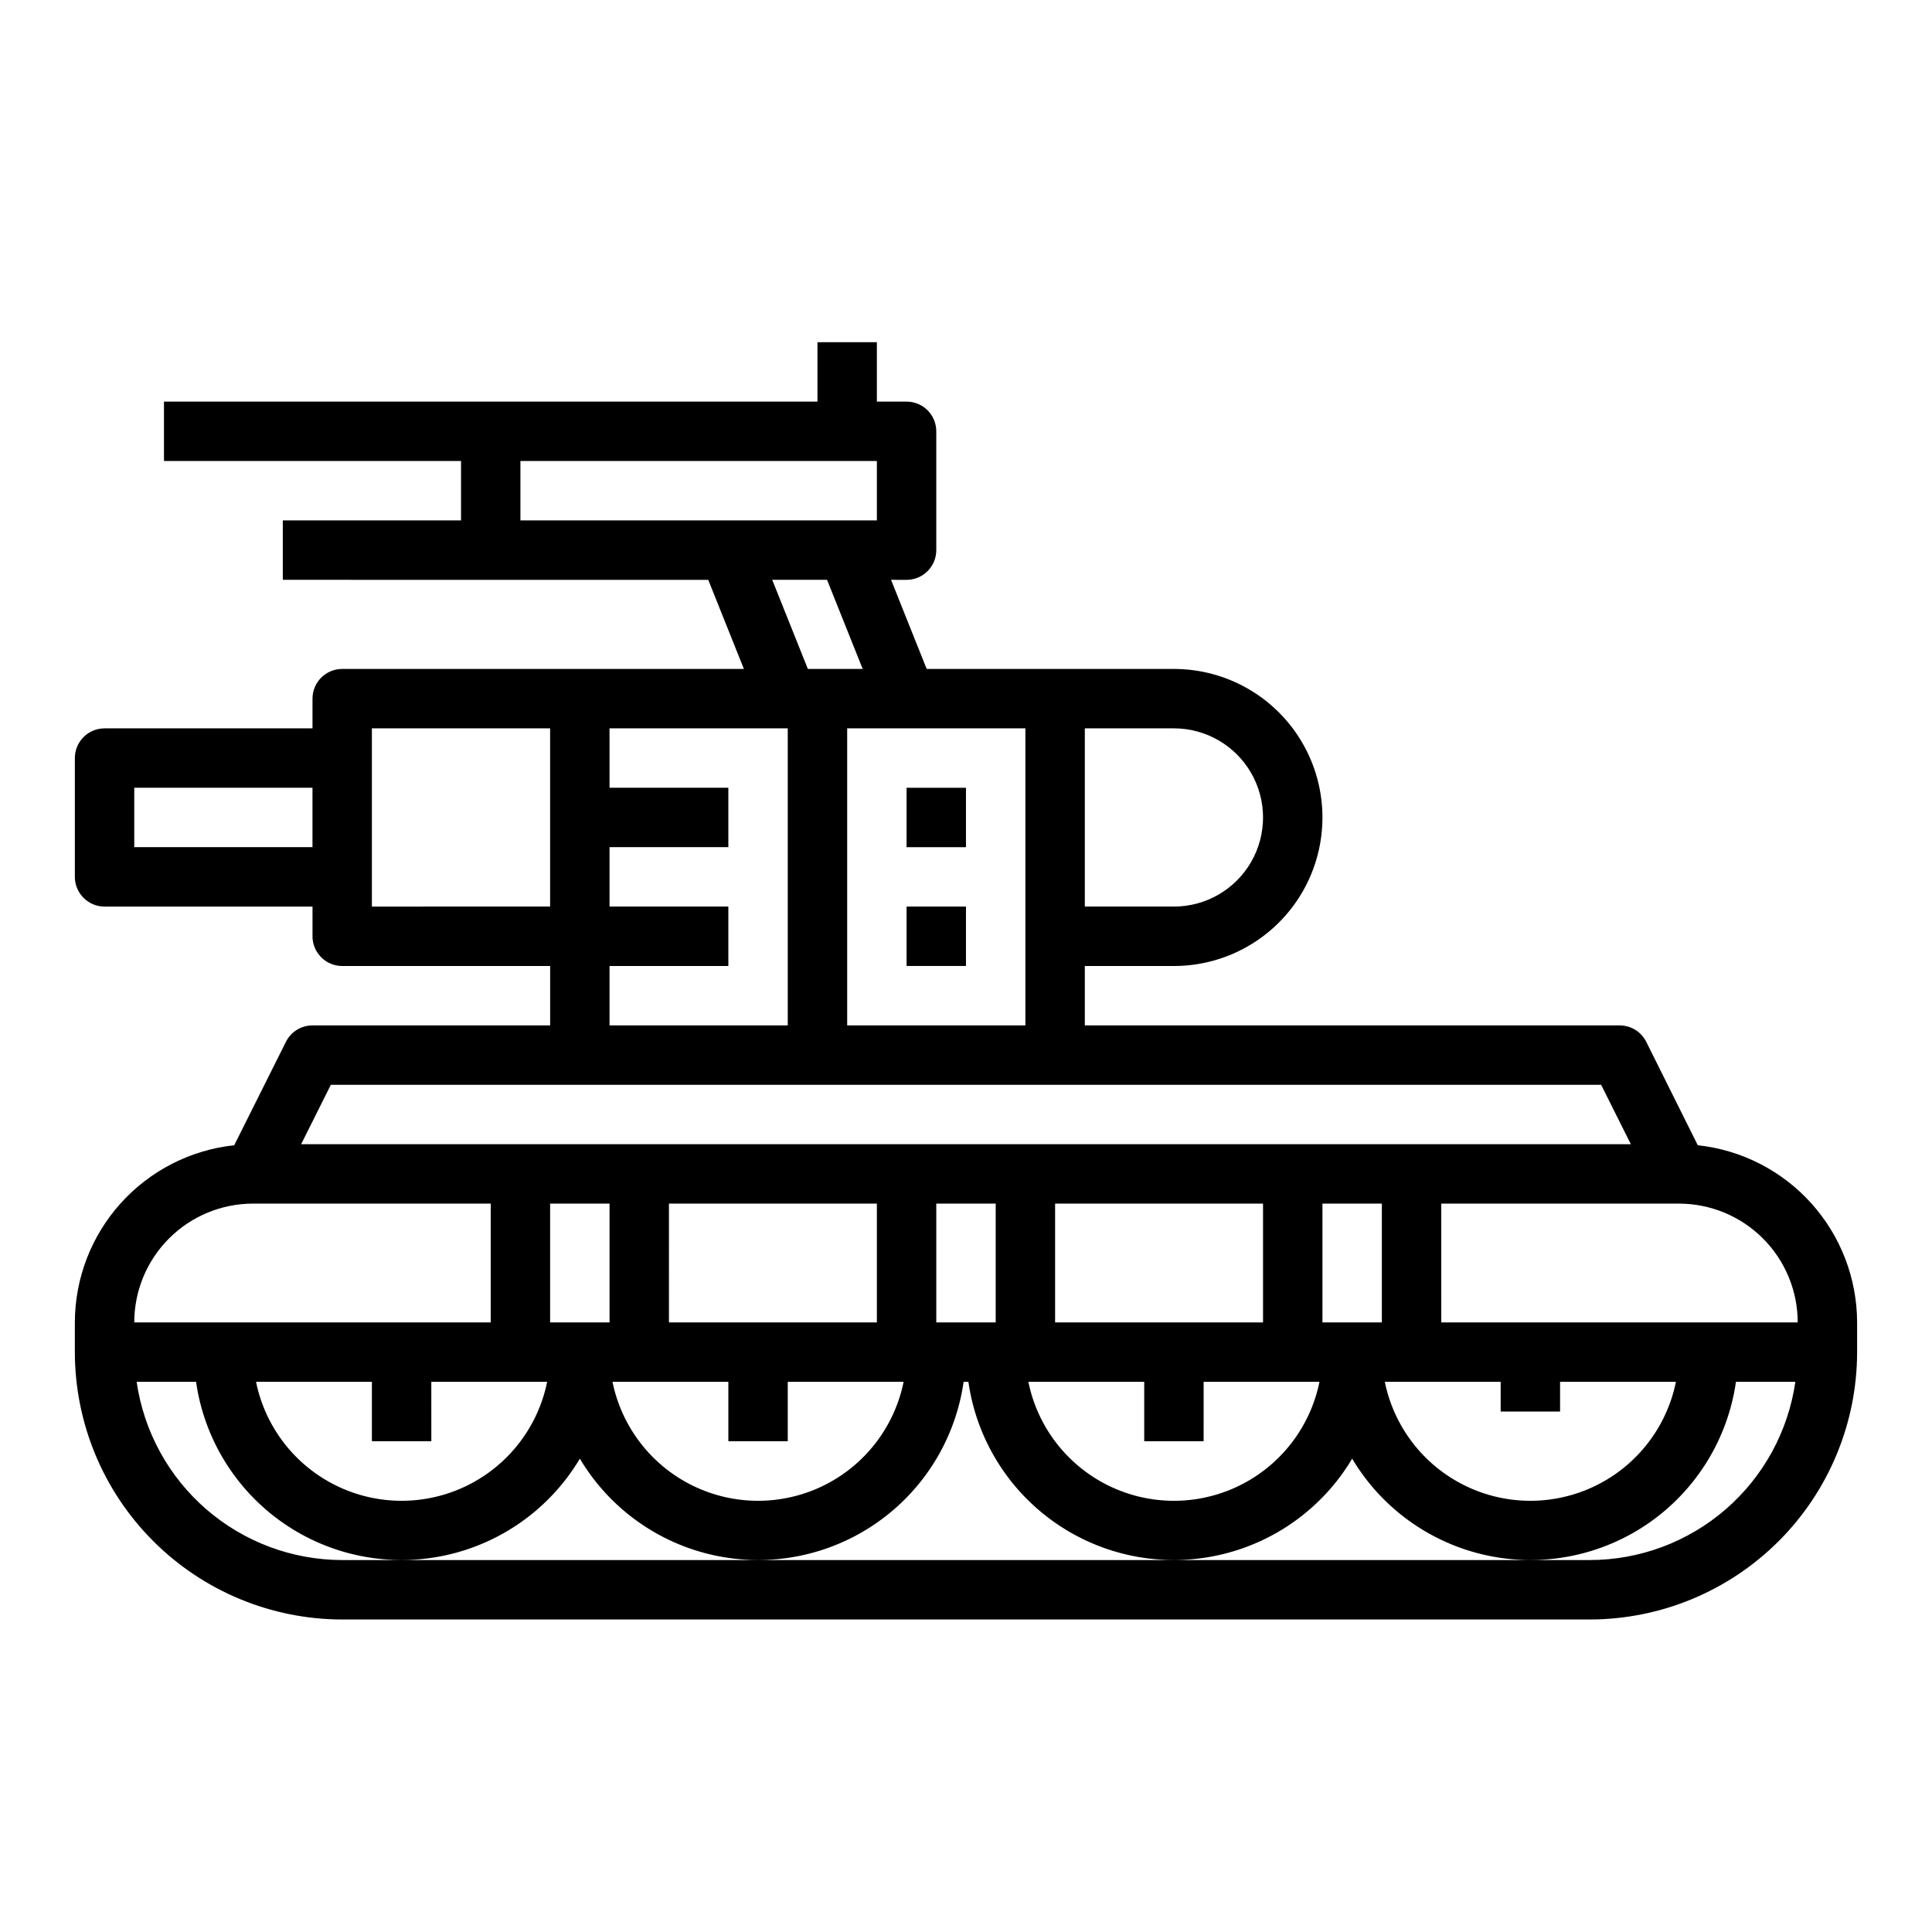 <?xml version="1.0" encoding="UTF-8"?>
<!-- Uploaded to: SVG Repo, www.svgrepo.com, Generator: SVG Repo Mixer Tools -->
<svg fill="#000000" width="800px" height="800px" version="1.1" viewBox="144 144 512 512" xmlns="http://www.w3.org/2000/svg">
 <g>
  <path d="m593.93 447.5-13.656-27.402c-1.34-2.684-4.09-4.371-7.086-4.356h-141.7v-15.742h23.617-0.004c14.062 0 27.059-7.504 34.09-19.68 7.027-12.18 7.027-27.184 0-39.363-7.031-12.176-20.027-19.68-34.09-19.68h-65.52l-9.445-23.617 4.117 0.004c2.09 0 4.09-0.832 5.566-2.309 1.477-1.477 2.305-3.477 2.305-5.566v-31.488c0-2.086-0.828-4.09-2.305-5.566-1.477-1.477-3.477-2.305-5.566-2.305h-7.871v-15.742h-15.746v15.742h-173.18v15.742l78.723 0.004v15.742h-47.234v15.742l112.75 0.004 9.445 23.617-106.45-0.004c-4.348 0-7.875 3.523-7.875 7.871v7.871l-55.102 0.004c-4.348 0-7.875 3.523-7.875 7.871v31.488c0 2.086 0.832 4.09 2.309 5.566 1.477 1.477 3.477 2.305 5.566 2.305h55.105v7.871h-0.004c0 2.09 0.832 4.09 2.309 5.566 1.477 1.477 3.477 2.309 5.566 2.309h55.105v15.742h-62.98c-2.981 0-5.711 1.684-7.043 4.356l-13.699 27.402c-11.59 1.246-22.309 6.731-30.102 15.398-7.797 8.668-12.113 19.906-12.133 31.562v7.875c0.023 18.781 7.492 36.793 20.777 50.074 13.281 13.281 31.289 20.754 50.074 20.773h330.62c18.781-0.02 36.789-7.492 50.074-20.773 13.281-13.281 20.75-31.293 20.773-50.074v-7.875c-0.016-11.656-4.336-22.895-12.133-31.562-7.793-8.668-18.512-14.152-30.102-15.398zm-162.44-110.48h23.617-0.004c8.438 0 16.234 4.5 20.453 11.809 4.219 7.305 4.219 16.309 0 23.613-4.219 7.309-12.016 11.809-20.453 11.809h-23.613zm-204.68 31.488h-47.23v-15.746h47.23zm188.93-31.488v78.719h-47.23v-78.719zm-57.648-15.742-9.445-23.617h14.531l9.445 23.617zm-76.176-39.363v-15.742h94.465v15.742zm23.617 118.08h31.488v-15.746h-31.488v-15.742h31.488v-15.746h-31.488v-15.742h47.23v78.719h-47.23zm-62.977-15.742v-47.234h47.23v47.23zm-10.879 47.23h336.64l7.871 15.742h-352.38zm325.76 86.59v-7.871h30.703c-2.43 11.957-10.262 22.109-21.211 27.492-10.949 5.379-23.777 5.379-34.723 0-10.949-5.383-18.785-15.535-21.215-27.492h30.703v7.871zm-47.23-55.105v31.488h-15.746v-31.484zm-62.977 47.23v15.742h15.742l0.004-15.738h30.699c-2.43 11.957-10.262 22.109-21.211 27.492-10.949 5.379-23.773 5.379-34.723 0-10.949-5.383-18.785-15.535-21.211-27.492zm-23.617-15.742v-31.484h55.105v31.488zm-15.742-31.488v31.488h-15.746v-31.484zm-70.848 47.23v15.742h15.742v-15.738h30.703c-2.43 11.957-10.266 22.109-21.211 27.492-10.949 5.379-23.777 5.379-34.727 0-10.949-5.383-18.781-15.535-21.211-27.492zm-15.742-15.742-0.004-31.484h55.105v31.488zm-15.742-31.488v31.488h-15.75v-31.484zm-47.23 62.977-0.008-15.742h30.703c-2.43 11.957-10.262 22.109-21.211 27.492-10.949 5.379-23.777 5.379-34.723 0-10.949-5.383-18.785-15.535-21.215-27.492h30.703v15.742zm-47.238-62.973h62.977v31.488l-94.465-0.004c0-8.348 3.316-16.359 9.223-22.262 5.906-5.906 13.914-9.223 22.266-9.223zm354.24 94.461h-330.62c-13.242-0.016-26.031-4.797-36.035-13.469s-16.551-20.656-18.441-33.762h15.746c2.156 15.109 10.5 28.645 23.027 37.367 12.527 8.719 28.117 11.84 43.039 8.617 14.918-3.223 27.828-12.504 35.641-25.621 7.809 13.117 20.719 22.398 35.637 25.621 14.922 3.223 30.512 0.102 43.039-8.617 12.531-8.723 20.871-22.258 23.027-37.367h1.262c2.156 15.109 10.5 28.645 23.027 37.367 12.527 8.719 28.117 11.84 43.039 8.617 14.918-3.223 27.828-12.504 35.641-25.621 7.809 13.117 20.719 22.398 35.641 25.621 14.918 3.223 30.508 0.102 43.035-8.617 12.531-8.723 20.871-22.258 23.031-37.367h15.742c-1.891 13.105-8.438 25.09-18.441 33.762-10 8.672-22.793 13.453-36.031 13.469zm-39.359-62.977-0.004-31.484h62.977c8.352 0 16.363 3.316 22.266 9.223 5.906 5.902 9.223 13.914 9.223 22.262z"/>
  <path d="m384.25 352.77h15.742v15.742h-15.742z"/>
  <path d="m384.25 384.25h15.742v15.742h-15.742z"/>
 </g>
</svg>